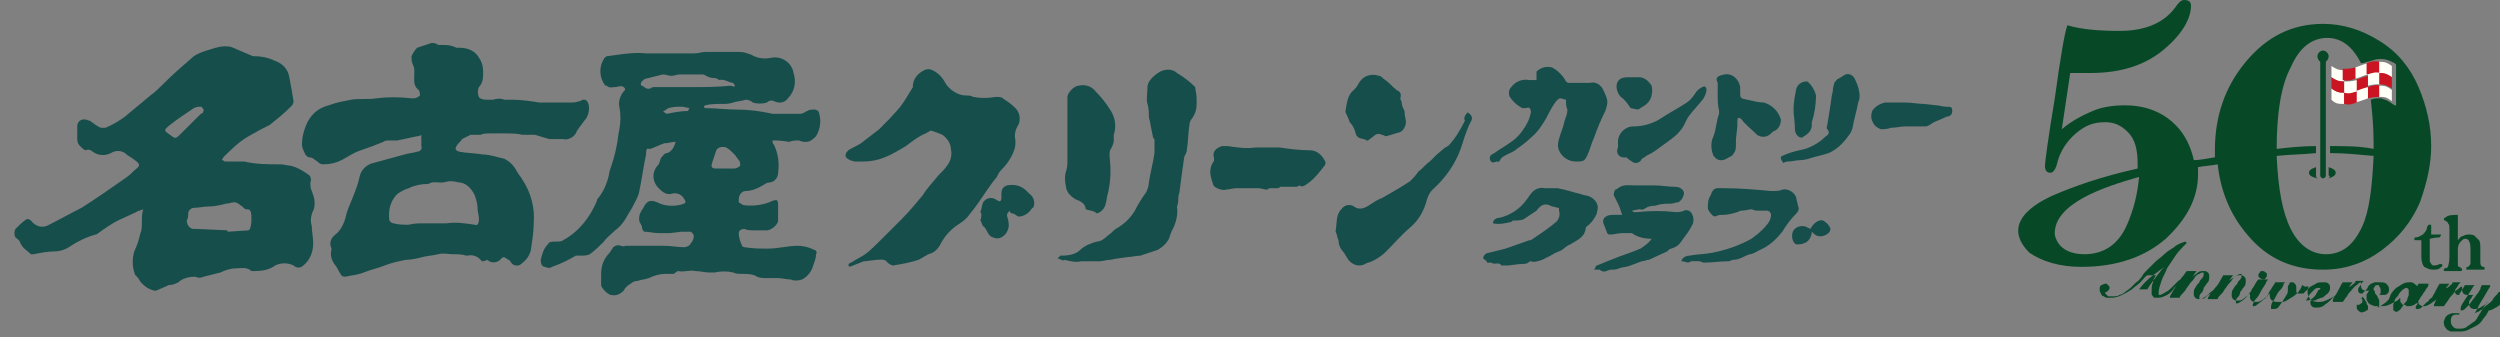 <?xml version="1.0" encoding="utf-8"?>
<!-- Generator: Adobe Illustrator 26.3.1, SVG Export Plug-In . SVG Version: 6.00 Build 0)  -->
<svg version="1.1" id="レイヤー_1" xmlns="http://www.w3.org/2000/svg" xmlns:xlink="http://www.w3.org/1999/xlink" x="0px"
	 y="0px" viewBox="0 0 178 24" style="enable-background:new 0 0 178 24;" xml:space="preserve">
<rect x="0" y="0" width="178" height="24" fill="#808080" stroke="none"/>
<style type="text/css">
	.st0{fill:#164E4B;}
	.st1{fill:#074927;}
	.st2{fill:#FFFFF7;}
	.st3{fill:#CA1421;}
</style>
<path class="st0" d="M10.2,14.9C10,15,9.8,15,9.7,15.1c-0.4,0.2-0.9,0.4-1.3,0.6c-0.4,0.2-1,0.6-1.4,0.9c0,0-0.1,0.1-0.2,0.1
	c-0.7,0.2-1.3,0.5-1.9,0.9c-0.3,0.2-0.7,0.3-1,0.3c-0.5,0-1,0.1-1.5,0.2c-0.1,0-0.1,0-0.2,0c-0.3-0.3-0.6-0.4-0.8-0.9
	c0-0.1-0.2-0.2-0.3-0.3c-0.1-0.2-0.1-0.4,0-0.6c0.3-0.3,0.5-0.5,0.8-0.7c0.1,0,0.2,0,0.3,0.1C2.5,16.1,3,16.3,3.5,16
	c0.8-0.4,1.5-0.8,2.3-1.2c1.1-0.7,2.1-1.4,3.1-2.1c0.3-0.2,0.5-0.4,0.7-0.6c0.4-0.3,0.4-0.4,0-0.7s-0.5-0.3-0.7-0.5
	c-0.3-0.2-0.7-0.2-1,0c-0.4,0.2-0.9,0.2-1.3-0.1c-0.1-0.1-0.3-0.2-0.5-0.1c-0.1,0-0.3-0.2-0.4-0.3C5.5,10.2,5.5,10,5.5,9.8
	c0-0.3,0-0.5,0-0.8S5.7,8.5,6,8.5l0,0c0.2,0,0.3,0.1,0.4,0.1C6.7,8.8,6.9,9,7.2,9.1c0.1,0,0.2,0,0.3,0c0.5-0.2,1-0.5,1.4-0.8
	c0.6-0.5,1.2-1,1.8-1.5C11,6.6,11.3,6.3,11.6,6c0.7-0.7,1.5-1.4,2.2-2c0.3-0.2,0.6-0.3,0.9-0.4c0.4-0.1,0.8-0.3,1.3-0.3
	c0.2,0,0.4,0,0.6,0.1C17.1,3.6,17.5,3.8,18,4h0.1c0.5,0,1,0.1,1.4,0.3c0.6,0.2,1,0.6,1.1,1.2c0.1,0.5,0.2,1.1,0.3,1.7
	c0,0.2-0.1,0.3-0.2,0.4c-0.5,0.5-1,0.9-1.5,1.3C19,9,18.8,9.1,18.6,9.2l-0.9,0.5c-0.7,0.4-1.3,1-1.8,1.5c0,0.1-0.1,0.1-0.1,0.2
	c0.1,0,0.2,0.1,0.2,0.1c0.4,0,0.7,0,1.1,0c0.1,0,0.2,0,0.3,0c0.8,0.2,1.7,0.2,2.6,0.2c0.2,0,0.5,0.1,0.7,0.1
	c0.4,0.1,0.8,0.3,1.2,0.6c0.2,0.1,0.3,0.3,0.2,0.6c0,0.2,0,0.4,0.1,0.6c0.1,0.3,0.2,0.5,0.2,0.8c0,0.2,0,0.4-0.1,0.6
	c-0.2,0.4-0.2,0.8-0.1,1.1c0,0.4,0.1,0.8,0.1,1.2c0,0.6-0.2,1.2-0.7,1.6c-0.2,0.2-0.5,0.2-0.7,0c-0.4-0.2-0.9-0.2-1.3,0
	c-0.4,0.3-0.9,0.4-1.5,0.4c-0.1,0-0.1,0-0.2,0c-0.3-0.3-0.7-0.2-1-0.2c-0.4,0-0.8,0.1-1.2,0.3c-0.4,0.1-0.8,0.2-1.2,0.3
	c-0.2,0.1-0.4,0.1-0.6,0c-0.4,0-0.9,0.1-1.2,0.4c-0.2,0.1-0.4,0.2-0.7,0.2l-0.2,0.1c-0.2,0.1-0.5,0.2-0.7,0.3
	c-0.2,0-0.4-0.1-0.6-0.2c-0.3-0.2-0.5-0.4-0.6-0.6s-0.3-0.3-0.3-0.4c-0.2-0.5-0.2-1.2,0-1.7c0.2-0.4,0.3-0.8,0.4-1.2
	c0.1-0.2,0.1-0.5,0.1-0.7C10.1,15.4,10.1,15.2,10.2,14.9z M16.2,16.4v0.1l1.5-0.1l0.1-0.1c0.1-0.3,0.1-0.5,0.1-0.8
	c0-0.2,0-0.4-0.1-0.5c0-0.1-0.2-0.1-0.3-0.1c-0.1,0-0.2-0.2-0.4-0.3c-0.1-0.1-0.3-0.2-0.4-0.2c-0.2,0-0.4,0.1-0.6,0.1
	c-0.4,0.1-0.8,0.2-1.2,0.2s-0.8,0.1-1.1,0.1c-0.2,0-0.4,0.2-0.4,0.4c0,0.2,0,0.3-0.1,0.5c0,0.3,0.2,0.6,0.5,0.6c0.1,0,0.1,0,0.2,0
	L16.2,16.4z M14.5,7.8c-0.1-0.1-0.1-0.2-0.2-0.2c-0.2,0-0.3,0-0.5,0.1c-0.6,0.4-1.2,0.8-1.7,1.2c-0.5,0.4-0.4,0.4,0,0.7
	c0.4,0.3,0.4,0.3,0.8-0.1s0.9-0.9,1.4-1.4C14.4,8.1,14.5,8,14.5,7.8z"/>
<path class="st0" d="M55,10c0,0.1,0,0.2,0.1,0.3c0.3,0.6,0.4,1.3,0.3,2c0,0.4-0.3,0.7-0.7,0.7c-0.1,0-0.2,0.1-0.4,0.2
	c-0.3,0.2-0.8,0.4-1.2,0.4c-0.3,0-0.5,0.3-0.5,0.6c0,0.1,0,0.1,0,0.2c0.1,0.1,0.2,0.1,0.3,0.2c0.7,0.1,1.5,0,2.1-0.3
	c0.3-0.1,0.4-0.1,0.4,0.3c0,0.4,0,0.8,0,1.1s-0.5,0.7-0.8,0.7c-0.3,0-0.6,0-0.9,0c-0.2,0-0.5,0-0.7-0.1c-0.2,0-0.4,0.1-0.4,0.3
	c0,0.3,0.1,0.6,0.2,0.8c0,0.1,0.1,0.2,0.2,0.2c0.6,0.1,1.1,0.1,1.7,0.1c0.7,0,1.4-0.2,2.1-0.2c0.4,0,0.8,0.1,1.2,0.3
	c0.1,0,0.2,0.2,0.1,0.3c0,0.3-0.1,0.5-0.2,0.8c-0.1,0.4-0.4,0.8-0.8,1c-0.3,0.1-0.6,0.1-0.8,0c-0.3,0-0.6-0.1-0.9-0.1s-0.5,0-0.8,0
	c-0.2,0-0.5,0-0.7-0.1c-0.3-0.2-0.7-0.2-1.1-0.2c-0.2,0-0.4,0-0.6-0.1c-0.4-0.1-0.9-0.1-1.3,0c-0.1,0-0.2,0-0.4,0
	c-0.3,0-0.7-0.1-1-0.1c-0.4-0.1-0.8,0.1-1.2,0c0,0-0.1,0-0.2,0.1s-0.1,0.1-0.2,0.1s-0.3,0-0.5,0c-0.4,0-0.8,0.1-1.2,0.3
	c-0.3,0.1-0.5,0.1-0.8,0.2c-0.2,0-0.4,0.1-0.5,0.2c-0.2,0.1-0.4,0.3-0.5,0.5c-0.2,0.2-0.5,0.4-0.9,0.3c-0.2,0-0.7-0.5-0.7-0.7
	c0-0.2,0-0.5,0-0.8c0-0.6,0.2-1.1,0.6-1.5l0.2-0.3c0.1-0.2,0.4-0.3,0.6-0.2l0,0c0.1,0,0.2,0.1,0.3,0c1,0,1.9,0,2.8,0
	c0.5,0,0.9,0.1,1.4,0.1c0.2,0,0.4-0.1,0.5-0.3c0.1-0.1,0.2-0.3,0.2-0.5c0-0.1-0.1-0.2-0.2-0.3c-0.2,0-0.5,0-0.7,0l-0.8,0.1
	c-0.2,0-0.5,0-0.8,0c-0.3,0-0.7-0.1-1-0.1c-0.1,0-0.2-0.2-0.2-0.4c-0.1-0.2-0.2-0.3-0.2-0.5c0-0.3,0.1-0.5,0.3-0.8
	c0.3-0.6,0.6-0.6,1.2-0.3c0.5,0.2,1.2,0.2,1.7,0c0.2-0.1,0.1-0.2-0.1-0.5c-0.2-0.2-0.5-0.3-0.8-0.2c-0.4,0.1-0.7-0.2-0.9-0.4
	c-0.5-0.5-0.5-1.2,0-1.7l0,0c0.1-0.2,0.1-0.4,0.2-0.5c0.1-0.1,0.2-0.3,0.4-0.3c0.3-0.1,0.5-0.4,0.6-0.8c-0.3,0-0.5,0.1-0.8,0.1
	c-0.3,0.1-0.7,0.3-1,0.4h-0.1C46,10.5,46,10.8,46,11c-0.2,0.9-0.3,1.8-0.5,2.7c-0.1,0.4-0.3,0.7-0.5,1.1c-0.1,0.2-0.2,0.3-0.3,0.5
	c-0.2,0.4-0.5,0.8-0.9,1.1c-0.3,0.3-0.6,0.5-0.8,0.8c-0.3,0.3-0.6,0.6-1,0.9c-0.2,0.1-0.4,0.1-0.7,0.1c-0.1,0-0.2,0-0.3,0
	c-0.5,0.3-1.1,0.6-1.7,0.8c-0.1,0.1-0.3,0.1-0.5,0c-0.2,0-0.3-0.2-0.3-0.5c0.1-0.4,0.2-0.8,0.5-1.1c0.1-0.2,0.3-0.2,0.6-0.2
	c0.2,0,0.4,0,0.5-0.1c1.1-0.6,1.9-1.6,2.4-2.8c0-0.1,0-0.1,0.1-0.2c0.4-0.5,0.7-1.2,0.8-1.9c0.2-0.6,0.4-1.2,0.5-1.8
	C44,10,44,9.6,44.1,9.2c0.1-0.5,0.1-1.1,0-1.6c-0.1-0.4,0.1-0.9,0.4-1.2V6.3C44.3,6,44,6.2,43.8,6.2c-0.2,0-0.4,0.1-0.6-0.1h-0.1
	c-0.4-0.5-0.5-1.3-0.1-1.9c0-0.1,0.1-0.1,0.2-0.2C44.1,3.9,45,3.7,46,3.8c0.8,0,1.5,0,2.2,0c0.4,0,0.8,0,1.2,0
	c0.4,0,0.5-0.1,0.8-0.1c0.4,0,0.8,0,1.3,0s0.8,0,1.2,0c0.3,0,0.5,0.1,0.8,0.2c0.5,0.3,1,0.3,1.5,0.2c0.7-0.1,1.4,0.4,1.5,1.1
	c0.2,0.6,0.1,1.3-0.4,1.8c-0.2,0.3-0.6,0.4-1,0.2c-0.2-0.1-0.4,0-0.5,0.1c-0.3,0.1-0.7,0.1-1,0c-0.1-0.1-0.3-0.2-0.5-0.2
	c-0.3,0.1-0.6,0.1-0.9,0.2c-0.3,0.1-0.5,0.1-0.8,0.1c-0.4,0-0.8,0-1.2,0.1l-0.1,0.1l0.1,0.1h0.1c0.7,0,1.4,0.1,2.1,0.1
	c0.9,0,1.7,0.1,2.6,0.3h0.1c0.6,0,1.2,0,1.9,0c0.2,0,0.4-0.2,0.5-0.2c0.1-0.1,0.3-0.1,0.5-0.1c0.1,0,0.3,0.1,0.3,0.2
	c0.2,0.6,0.1,1.2-0.2,1.7c-0.2,0.2-0.4,0.4-0.7,0.4c-0.2,0-0.3,0-0.5-0.1c-0.2,0-0.5,0-0.7,0.1C55.6,10,55.3,10,55,10z M52.2,5.9
	c-0.3,0-0.6-0.3-1-0.2c-0.2-0.2-0.4-0.1-0.7-0.2c-0.3-0.1-0.3-0.2-0.5-0.2c-0.5,0-1.1,0-1.6,0c-0.2,0-0.4,0.1-0.6,0.1
	c-0.2,0-0.4-0.1-0.6-0.1c-0.4,0.1-0.8,0.2-1.2,0.3c-0.1,0-0.2,0.1-0.3,0.2c-0.1,0.1-0.1,0.3,0,0.3s0.3,0.3,0.6,0.2
	c0.1-0.1,0.2-0.1,0.4-0.1h2.6c0.9,0,1.8,0,2.7-0.1C52.4,6.2,52.4,6.2,52.2,5.9L52.2,5.9z M51.6,12L51.6,12c0.2,0,0.5,0,0.7,0
	c0.1,0,0.3-0.1,0.4-0.2c0-0.2,0-0.3-0.1-0.4c-0.1-0.1-0.2-0.3-0.3-0.4c-0.2-0.2-0.4-0.4-0.6-0.5c-0.3-0.1-0.6,0-0.7,0.2l0,0
	c-0.1,0.3-0.2,0.6-0.3,0.9c-0.1,0.3,0,0.4,0.3,0.4H51.6z M49.1,7.7l-0.5-0.1h-0.1c-0.3,0-0.6,0-0.9,0.1c-0.1,0-0.2,0.2-0.4,0.2
	c0.1,0.1,0.2,0.2,0.3,0.2C48,8,48.5,7.9,49,7.9C49,7.8,49.1,7.7,49.1,7.7z"/>
<path class="st0" d="M34.3,18.6c-0.2-0.3-0.6-0.5-1-0.4h-0.1c-0.3-0.1-0.7-0.1-1-0.1c-0.3,0-0.6-0.1-1,0c-0.4,0.1-0.7,0.1-1.1,0.2
	c-0.4,0.1-0.8,0.2-1.2,0.2c-0.5,0.1-1,0.2-1.5,0.4c-0.5,0.2-1,0.3-1.5,0.5c-0.5,0.2-0.9,0.2-1.3,0.3c-0.1,0-0.2,0-0.3-0.1
	c-0.2-0.3-0.3-0.6-0.5-0.8c-0.2-0.3-0.3-0.7-0.2-1v-0.1c-0.2-0.5,0-0.8,0.4-1.1c0.3-0.3,0.5-0.7,0.6-1.1c0.1-0.5,0.3-0.9,0.5-1.4
	c0.2-0.5,0.4-1,0.5-1.5c0.1-0.5,0.5-0.9,1-1c0.7-0.2,1.5-0.4,2.2-0.6c0.3-0.1,0.6-0.1,0.9-0.2c0.2,0,0.4-0.2,0.3-0.4v-0.1
	c0-0.2,0-0.4,0-0.6c0-0.2,0,0-0.3,0c-0.5,0.1-0.9,0.2-1.4,0.3c-0.2,0-0.4,0-0.6,0c-0.1,0-0.3,0-0.4,0.1c-0.5,0.2-1,0.4-1.6,0.6
	c-0.6,0.2-0.8,0.4-1.2,0.6c-0.5,0.3-1,0.4-1.5,0.4c-0.2,0-0.3-0.1-0.4-0.2c-0.2-0.1-0.3-0.3-0.6-0.3c-0.1,0-0.3-0.2-0.3-0.3
	c-0.1-0.2-0.2-0.4-0.2-0.6c0-0.5,0.1-0.9,0.3-1.4c0.3-0.7,0.8-1.2,1.6-1.4c0.5-0.2,1.1-0.3,1.6-0.4c0.6-0.1,1.2,0,1.8-0.1
	c0.8-0.1,1.6-0.1,2.5,0c0.1,0,0.1,0,0.2,0c0.1,0,0.3-0.1,0.4-0.2c0-0.1,0-0.3-0.1-0.4c-0.4-0.3-0.3-0.7-0.3-1.2c0-0.2,0-0.4-0.1-0.6
	S29.3,4.2,29.3,4c0.1-0.2,0.2-0.4,0.4-0.6c0.3-0.1,0.6-0.2,0.9-0.3c0.2-0.1,0.5,0,0.6,0.1c0.1,0,0.1,0,0.2,0c0.4,0,0.7,0,1.1,0.2
	c0.1,0,0.1,0,0.2,0c0.6,0,1.1,0.2,1.4,0.7c0.2,0.3,0.3,0.6,0.3,1s0,0.8-0.3,1.1c-0.1,0.2-0.1,0.5,0,0.7c0,0.1,0.3,0.2,0.5,0.2
	c0.1,0,0.3,0,0.5,0c0.3-0.1,0.6-0.1,0.8,0c0.2,0,0.4,0,0.6,0c0.6,0,1.3,0.1,1.9,0.2c0.8,0,1.6,0,2.4,0c0.2,0,0.4-0.1,0.5-0.1
	c0.3-0.2,0.5-0.1,0.6,0.2c0.1,0.4,0,0.9-0.3,1.2c-0.2,0.3-0.5,0.6-0.6,0.9c-0.2,0.3-0.6,0.5-0.9,0.4c-0.2,0-0.5,0-0.8,0
	c-0.1,0-0.2,0-0.2,0c-0.3-0.1-0.7-0.2-1-0.3c-0.2,0-0.5,0-0.8,0h-0.1c-0.4-0.1-0.8-0.1-1.2-0.1s-0.7,0-1.1,0c-0.2,0-0.5,0-0.7,0.1
	c-0.2,0-0.5,0-0.7,0c-0.2,0.1-0.4,0.2-0.6,0.3c-0.1,0.2-0.3,0.3-0.4,0.5c-0.1,0.2-0.1,0.3,0.2,0.4c0.5,0.1,1.1,0.1,1.7,0.2
	c0.5,0,1,0.2,1.5,0.3c0.4,0.2,0.7,0.5,0.9,0.9c0.1,0.2,0.3,0.4,0.4,0.6c0.6,0.9,0.9,2,0.8,3.1c0,0.6-0.1,1.2-0.2,1.9
	c-0.1,0.4-0.3,0.7-0.7,1c-0.2,0.2-0.6,0.1-0.7-0.1c-0.1-0.1-0.1-0.2-0.2-0.2c-0.2-0.1-0.3-0.3-0.5-0.1c-0.2,0.3-0.7,0.4-1,0.1l0,0
	C34.5,18.6,34.4,18.6,34.3,18.6z M27.7,15.3c0,0.4,0,0.5,0.3,0.6c0.4,0.1,0.7,0.1,1.1,0.1c0.4-0.1,0.7-0.1,1.1-0.1
	c0.5,0,1.1,0,1.6,0c0.7-0.1,1.3,0,2,0.1c0.2,0.1,0.3-0.1,0.3-0.4c0-0.3-0.1-0.5-0.1-0.8s-0.1-0.6-0.2-0.9c-0.2-0.4-0.5-0.8-1-0.9
	c-0.2,0-0.4-0.1-0.7-0.1c-0.3,0-0.4,0.1-0.7,0.1s-0.6-0.1-0.9,0.1h-0.1c-0.4,0-0.9,0.1-1.3,0.3c-0.3,0.1-0.5,0.2-0.8,0.4
	C27.9,14.2,27.7,14.7,27.7,15.3z"/>
<path class="st0" d="M60.4,18.9c0-0.1,0.1-0.2,0.2-0.2c0.3-0.2,0.7-0.4,1-0.6c0.3-0.2,0.9-0.8,1.3-1.2c0.4-0.4,0.9-0.9,1.3-1.3
	c0.5-0.5,1-1.1,1.5-1.7c0.3-0.5,0.7-0.9,1.1-1.4c0.3-0.3,0.5-0.5,0.7-0.8c0.2-0.3,0.3-0.7,0.2-1.1c0-0.4-0.3-0.8-0.6-1
	c-0.2-0.1-0.5-0.2-0.8-0.3c0,0-0.1,0-0.2,0.1c-0.1,0-0.1,0.1-0.2,0.1c-0.5,0.2-1,0.6-1.4,0.9c-0.5,0.3-1,0.6-1.5,0.8
	c-0.5,0.2-1,0.3-1.5,0.3c-0.2,0-0.4,0-0.6,0c-0.2,0-0.7-0.2-0.7-0.4s0.1-0.3,0.2-0.4c0.3-0.2,0.6-0.3,0.9-0.5c0.4-0.3,0.9-0.7,1.3-1
	c0.5-0.5,1-1,1.5-1.6c0.3-0.4,0.6-0.9,0.9-1.4c0,0,0-0.1,0-0.2c0.1-0.5,0.4-0.8,0.8-1c0.2-0.1,0.4-0.1,0.6,0
	c0.4,0.2,0.7,0.5,0.9,0.9c0.3,0.5,0.9,0.9,1.5,0.9c0.2,0,0.3,0,0.5,0.1c0.5,0.1,1,0.1,1.6,0c0.2,0,0.4,0,0.5,0.1
	c0.3,0.2,0.6,0.4,0.9,0.7c0.3,0.3,0.4,0.8,0.2,1.2c-0.2,0.3-0.3,0.7-0.2,1.1c0,0.2,0,0.5-0.1,0.7c-0.2,0.6-0.6,1.1-1,1.5
	c-0.1,0.1-0.2,0.4-0.3,0.5c-0.1,0.1-0.4,0.5-0.6,0.8c-0.4,0.6-0.8,1.2-1.3,1.8c-0.2,0.3-0.5,0.5-0.8,0.7c-0.6,0.4-1,0.9-1.3,1.5
	c-0.2,0.3-0.4,0.5-0.8,0.6c-0.2,0.1-0.5,0.3-0.7,0.4c-0.6,0.2-1.2,0.3-1.8,0.4c-0.1,0-0.3-0.1-0.4-0.2c-0.2-0.3-0.5-0.2-0.8-0.2
	l-0.8,0.1h-0.1l-1,0.4L60.4,18.9z"/>
<path class="st0" d="M85.2,7v0.4c0,0.4-0.1,0.7-0.3,1c-0.1,0.1-0.2,0.3-0.2,0.4c-0.1,0.6-0.1,1.3-0.2,1.9c0,0.2-0.2,0.4-0.2,0.6
	c-0.1,0.7-0.2,1.4-0.3,2.2c0,0.2-0.1,0.4-0.1,0.5c0,0.2,0,0.5-0.1,0.7c0.1,0.6-0.1,1.3-0.4,1.8c0,0.1-0.1,0.2-0.1,0.3
	c-0.1,0.4-0.5,0.8-0.9,1c-0.3,0.1-0.6,0.2-0.9,0.3c-0.1,0-0.2,0.1-0.3,0.1c-0.3,0-0.6,0.1-0.9,0.1l-0.7,0.1c-0.2,0-0.4,0.1-0.6,0.1
	s-0.5,0.1-0.7,0.1h-0.2H78c-0.3,0-0.7,0-1,0c-0.4,0.1-0.8,0-1.2-0.1c0,0-0.1,0.1-0.2,0c-0.1,0-0.2-0.1-0.3-0.1
	c0.1-0.1,0.1-0.1,0.2-0.2h0.1c0.5,0,1-0.1,1.3-0.4c0.3-0.3,0.8-0.5,1.2-0.6c0.4,0,0.7-0.4,1-0.6c0.1-0.1,0.3-0.3,0.5-0.4
	c0.5-0.3,0.9-0.7,1.2-1.2c0.2-0.4,0.5-0.9,0.8-1.3c0.1-0.2,0.2-0.5,0.2-0.7c0.1-0.7,0.3-1.4,0.4-2.1c0-0.3,0-0.6,0-0.9
	c0-0.1,0-0.1-0.1-0.2l-0.2-1c0-0.2-0.1-0.3-0.1-0.5c0-0.2,0-0.6-0.1-0.9s0-0.8,0-1.2c0-0.4,0.4-0.8,0.9-1.1c0.4-0.2,0.9-0.2,1.2,0.1
	c0.5,0.3,0.9,0.6,1.3,1C85.1,6.4,85.2,6.7,85.2,7z"/>
<path class="st0" d="M104.5,8c0.3,0.2,0.4,0.4,0.2,0.7c-0.3,0.6-0.5,1.3-0.7,1.9c-0.4,1.1-1.1,2.1-2,2.9c-0.2,0.2-0.3,0.4-0.4,0.7
	c-0.2,0.8-0.6,1.5-1.2,2c-0.6,0.5-1.1,1.1-1.7,1.7c-0.3,0.3-0.6,0.5-1,0.7c-0.2,0.1-0.4,0.1-0.5,0.2c-0.4,0.2-0.8,0.1-1.1-0.2
	L96,18.5c-0.1-0.2-0.2-0.3-0.3-0.5c-0.2-0.2-0.4-0.5-0.4-0.9c-0.1-0.2-0.1-0.4-0.2-0.6v-0.1c0.1-0.5,0-1.1,0.4-1.5
	c0.2-0.3,0.6-0.4,0.9-0.2l0,0c0.4,0.3,0.8,0.1,1.1-0.1c0.3-0.2,0.6-0.4,0.9-0.5c0.7-0.4,1.4-0.8,2-1.2c0.2-0.2,0.4-0.4,0.6-0.7
	c0.3-0.2,0.5-0.5,0.8-0.7l0.5-0.5l0.6-0.5c0.1,0,0.1-0.1,0.2-0.1c0.5-0.5,0.9-1.2,1.2-1.8C104.2,8.4,104.3,8.2,104.5,8z"/>
<path class="st0" d="M111.5,7.1c-0.1,0-0.3-0.1-0.4-0.1c-0.1,0-0.2,0.1-0.3,0.2c-0.3,0.4-0.5,0.8-0.7,1.2c-0.3,0.5-0.6,1-1.1,1.4
	c-0.3,0.3-0.7,0.6-1,0.8c-0.2,0.2-0.5,0.3-0.7,0.4c-0.2,0.1-0.4,0.2-0.5,0.4c-0.1,0.2-0.1,0.1-0.2,0.1c-0.1,0-0.4,0.2-0.5-0.1
	c-0.1-0.3,0.1-0.4,0.3-0.5c0.4-0.3,0.8-0.5,1.2-0.8c0.3-0.2,0.6-0.5,0.8-0.8c0.3-0.4,0.5-0.8,0.6-1.3c0-0.1,0-0.2-0.1-0.3
	c0-0.1-0.2,0-0.3,0c-0.1,0-0.2,0-0.2,0c-0.4-0.2-0.7-0.5-0.9-0.8c-0.1-0.2-0.1-0.5,0.1-0.7c0.3-0.4,0.8-0.6,1.3-0.5h0.1
	c0.1,0,0.3,0,0.4,0c0-0.1,0-0.3,0-0.4c0-0.1,0-0.2,0-0.2c0.3-0.3,0.7-0.4,1.1-0.3c0.4,0.2,0.8,0.6,1,1c0.1,0.1,0.2,0.1,0.2,0.1
	c0.5,0,1,0,1.5,0c0.4-0.1,0.7,0.1,0.9,0.4c0.1,0.2,0.2,0.4,0.3,0.7s0,0.6-0.1,0.9c-0.3,0.6-0.6,1.3-0.8,1.9
	c-0.2,0.4-0.3,0.9-0.5,1.3s-0.3,0.4-0.8,0.4s-1-0.3-1.2-0.8c-0.1-0.2-0.1-0.5,0-0.8c0.1-0.4,0.3-0.8,0.4-1.3
	c0.1-0.3,0.2-0.5,0.2-0.8C111.5,7.6,111.5,7.4,111.5,7.1L111.5,7.1z"/>
<path class="st0" d="M77.3,14.9c0-0.4-0.4-0.6-0.7-0.7c-0.2-0.1-0.4-0.3-0.5-0.4c-0.1-0.2-0.2-0.3-0.2-0.5c-0.1-0.4-0.1-0.8,0-1.1
	s0.1-0.5,0.1-0.8c0-0.4,0-0.8,0-1.3c0-0.4,0-0.8,0-1.1c0-0.2,0-0.4,0-0.6c0-0.5,0-1,0-1.5c0-0.3,0.5-0.8,0.8-0.8
	c0.4-0.1,0.9,0,1.2,0.4c0.4,0.4,0.8,0.9,1.1,1.4c0.3,0.5,0.4,1.1,0.2,1.7c0,0.1,0,0.2,0,0.4c0,0.2-0.1,0.4-0.2,0.6
	C79,10.7,79,10.9,79,11.1c0.1,0.9,0.1,1.7-0.1,2.6c-0.1,0.3-0.1,0.6-0.2,0.9c-0.1,0.3-0.3,0.5-0.6,0.6C77.9,15,77.6,15,77.3,14.9z"
	/>
<path class="st0" d="M116.3,15.1c0.1,0,0.2,0,0.3,0c0.9-0.1,1.8-0.1,2.7,0c0.2,0,0.4,0,0.6-0.1c0.2-0.1,0.5,0,0.6,0.3
	c0.1,0.2,0.1,0.5,0,0.7c-0.2,0.4-0.5,0.8-0.8,1.2c-0.2,0.3-0.4,0.4-0.7,0.5c-0.1,0-0.2,0.1-0.3,0.2c-0.4,0.2-0.9,0.4-1.3,0.6
	c-0.2,0-0.3,0.1-0.5,0.1l-0.8,0.3c-0.2,0.1-0.5,0.1-0.8,0.2c-0.2,0.1-0.4,0.1-0.6,0.1s-0.5,0.3-0.8,0h-0.1h-0.3
	c0.1-0.1,0.1-0.3,0.2-0.3c0.3-0.1,0.7-0.3,1-0.4c0.7-0.3,1.4-0.5,2.1-0.8c0.3-0.2,0.6-0.4,0.8-0.7c-0.5,0-1-0.1-1.4-0.4
	c-0.2,0-0.4,0-0.5,0c-0.1,0-0.1,0-0.2,0c-0.3,0-0.6,0.1-0.9,0.1c-0.1,0-0.2-0.1-0.2-0.2c-0.1-0.2-0.1-0.3-0.2-0.5
	c-0.2-0.4,0.1-0.7,0.6-0.7h0.7c-0.1-0.3-0.2-0.6-0.3-0.8c-0.1-0.2-0.2-0.4-0.3-0.6c0-0.1,0-0.2,0.1-0.4c0,0,0.1,0,0.2-0.1
	c0.4-0.3,0.8-0.2,1.2-0.2s0.9,0,1.4,0s1,0.1,1.5,0.1c0.2,0,0.5,0.1,0.6,0.4c0,0.3-0.2,0.6-0.4,0.7c-0.2,0-0.4,0.1-0.5,0.1
	c-0.3,0-0.7,0-1,0.1c-0.2,0.1-0.5,0-0.8,0.2c-0.3,0.2-0.3,0.1-0.5,0.1l-0.5,0.1L116.3,15.1z"/>
<path class="st0" d="M91,13.4h-0.4h-0.2c-0.1,0-0.1,0.1-0.2,0.1c-0.2,0-0.4-0.1-0.6-0.1c-0.2,0-0.4,0-0.6,0s-0.6,0-1,0
	c-0.2,0-0.5,0.1-0.7,0.1c-0.2,0.1-0.8-0.1-0.9-0.3c-0.2-0.6-0.4-1.1,0-1.7c0.1-0.1,0-0.3,0-0.5c0-0.3,0.3-0.5,0.6-0.6
	c0.1,0,0.3,0,0.4,0c0.7,0.1,1.3,0.2,2,0.1c0.6,0,1.2,0,1.7,0c0.7,0.1,1.4,0.2,2.2,0.2c0.4,0,0.8,0.3,1,0.7c0.1,0.1,0.1,0.3,0,0.4
	c-0.3,0.4-0.7,0.9-1.1,1.2c-0.2,0.1-0.4,0.4-0.7,0.2c0,0-0.1,0.1-0.2,0.1c-0.4,0-0.8,0-1.2,0C91.2,13.4,91.1,13.3,91,13.4L91,13.4z"
	/>
<path class="st0" d="M105.6,18.4c0-0.2,0.2-0.4,0.4-0.4c0.4-0.1,0.8-0.2,1.2-0.3c0.6-0.2,1.1-0.4,1.7-0.6h0.1
	c0.6-0.4,1.2-0.8,1.8-1.3c0.2-0.2,0.3-0.5,0.2-0.8c0-0.1,0-0.2,0-0.2c-0.2,0-0.3-0.1-0.5-0.1c-0.5-0.3-0.8-0.1-1.1,0.3
	c-0.3,0.2-0.6,0.4-0.9,0.6c-0.2,0.1-0.5,0.1-0.7,0.1c-0.1,0-0.1,0-0.2,0.1c-0.4,0.1-0.9,0.2-1.3,0.1c0-0.3,0.3-0.4,0.5-0.4
	c0.8-0.2,1.5-0.7,1.9-1.3c0.1-0.1,0.2-0.3,0.3-0.4c0.2-0.3,0.6-0.5,1-0.4h0.4c0.2,0,0.3,0,0.5,0c0.6,0.1,1.1,0.3,1.6,0.4
	c0.2,0.1,0.5,0.1,0.7,0.2c0.4,0.2,0.7,0.6,0.5,1.1v0.1c-0.2,0.4-0.4,0.7-0.7,0.9c-0.1,0.1-0.1,0.1-0.1,0.2c-0.1,0.6-0.6,0.8-1.1,1.1
	c-0.3,0.1-0.5,0.4-0.8,0.5c-0.3,0.1-0.4,0.2-0.6,0.3c-0.2,0.1-0.4,0.2-0.6,0.3c-0.3,0.1-0.6,0.2-0.8,0.1c0,0-0.1,0-0.2,0.1
	c-0.1,0.1-0.4,0.1-0.6,0.1l-0.8,0.1c-0.1,0-0.1,0-0.2,0c-0.1,0-0.2,0-0.2,0h-0.1c-0.2-0.3-0.5,0-0.7-0.2c-0.1,0-0.2,0-0.3,0
	C105.8,18.5,105.7,18.5,105.6,18.4z"/>
<path class="st0" d="M119.7,18.6c0.1-0.3,0.4-0.4,0.6-0.4c0.5-0.1,1.1-0.1,1.6-0.2c1-0.2,1.9-0.5,2.8-1c0.4-0.3,0.8-0.6,1.1-1
	c0.2-0.2,0.3-0.5,0.3-0.7c0-0.1-0.1-0.3-0.3-0.3c-0.2,0-0.5,0-0.7,0s-0.3-0.1-0.4-0.1c-0.1,0-0.5,0.1-0.7,0.1
	c-0.2,0-0.2,0.1-0.3,0.1c-0.3,0.1-0.7,0.2-1,0.2c-0.2,0-0.4,0-0.5,0.1c-0.1,0-0.2,0-0.2,0c-0.2-0.2-0.4-0.4-0.4-0.6
	c0-0.3,0-0.6,0.2-0.9c0.2-0.6,0.4-0.5,1-0.5c1.1,0,2.2,0.1,3.3,0.2c0.3,0,0.6,0,0.8-0.1c0.4-0.1,0.9,0.2,1,0.6
	c0,0.2,0.1,0.3,0.1,0.5c0.1,0.2,0.1,0.4-0.1,0.6c-0.4,0.4-0.7,0.8-1,1.3c-0.4,0.5-0.9,1-1.6,1.3c-0.2,0.1-0.5,0.3-0.7,0.3
	c-0.4,0.1-0.7,0.4-1.2,0.4c-0.1,0-0.2,0.1-0.3,0.1c-0.6,0-1.2,0.1-1.8,0.1c-0.1,0-0.2-0.1-0.3-0.1s-0.2,0-0.3,0h-0.2h-0.1
	C120.2,18.8,120,18.6,119.7,18.6z"/>
<path class="st0" d="M122.8,5.3c0.5-0.1,1,0.3,1.1,0.9c0,0.1,0,0.2,0,0.3c0,0.5,0,0.5,0.5,0.6s0.8,0.2,1.2,0.2
	c0.6,0.2,1,0.6,1.2,1.2c0,0.3-0.1,0.6-0.4,0.8c-0.1,0-0.2,0.1-0.3,0.2c-0.3,0.3-0.7,0.3-1,0.1c0,0,0,0-0.1-0.1c-0.3-0.3-0.7-0.6-1-1
	c-0.2-0.2-0.3-0.1-0.3,0.1c0,0.1,0,0.2,0,0.4l-0.1,0.9c0,0.2,0,0.4,0,0.5c0,0.3-0.1,0.5-0.3,0.7l-0.2,0.1c-0.3,0.2-0.6,0.3-0.9,0.1
	c-0.1-0.1-0.1-0.1-0.2-0.2c-0.2-0.5-0.2-1,0-1.4c0.2-0.5,0.2-1.1,0.4-1.6c0-0.1,0-0.2,0-0.2c-0.1-0.4-0.1-0.8-0.1-1.2
	c0-0.3,0-0.5,0-0.8C122.1,5.5,122.3,5.4,122.8,5.3z"/>
<path class="st0" d="M99.7,7c0,0.1,0.1,0.2,0.1,0.3c0,0.2,0.1,0.4,0.2,0.6c0,0.3,0.1,0.6,0.1,0.8c0,0.3-0.2,0.6-0.4,0.7
	c-0.3,0.1-0.7,0.2-1,0.3c-0.1,0-0.2-0.1-0.3-0.1c-0.2-0.1-0.4-0.1-0.6,0.1L97.4,10h-0.1c-0.2-0.2-0.7,0-0.8-0.6
	c-0.1-0.3-0.2-0.5-0.4-0.7C96,8.4,95.9,8.2,95.8,8V7.9c0.1-0.5,0.1-1.1,0.6-1.5c0.1-0.1,0.2-0.2,0.3-0.4c0.3-0.6,0.9-0.8,1.5-0.6
	c0.1,0,0.2,0.1,0.3,0.2c0.3,0.2,0.6,0.5,0.8,0.7c0.1,0,0.1,0.1,0.1,0.1C99.7,6.5,99.8,6.7,99.7,7z"/>
<path class="st0" d="M132.4,6.8c0,0.2,0,0.3-0.1,0.5c-0.1,0.6-0.3,1.2-0.4,1.8c0,0.1-0.1,0.2-0.1,0.3c-0.4,0.6-0.9,1.2-1.6,1.5
	c-0.3,0.1-0.7,0.2-1.1,0.3c-0.3,0.1-0.6,0.2-0.9,0.2c-0.3,0-0.6,0.1-0.9,0.1s-0.3,0.2-0.4,0c-0.1-0.2-0.2-0.3,0-0.4
	c0.4-0.2,0.8-0.3,1.2-0.4c0.7-0.1,1.4-0.5,1.9-1c0.2-0.1,0.3-0.3,0.1-0.5c-0.1-0.1,0-0.2,0-0.3c0.1-0.6,0.2-1.2,0.3-1.9
	c0-0.2,0.1-0.4,0.1-0.6s0.1-0.4,0.1-0.5c0.1-0.1,0.2-0.3,0.3-0.3c0.2-0.1,0.3-0.2,0.5-0.3c0.3-0.1,0.6,0.1,0.7,0.4
	C132.3,6.1,132.4,6.5,132.4,6.8z"/>
<path class="st0" d="M115.8,11.2c-0.5,0.1-0.8-0.3-0.6-0.7c0-0.1,0-0.2,0-0.4c0-0.6,0.5-1.1,1.1-1.1l0,0c0.7,0,1.4-0.2,2-0.6
	c0.6-0.4,1.2-0.7,1.8-1.1c0.3-0.2,0.5-0.5,0.7-0.8c0.1-0.1,0.2-0.2,0.4-0.3c0.2-0.1,0.3,0,0.3,0.2s-0.1,0.4-0.2,0.6
	c-0.3,0.4-0.7,0.8-1,1.2c-0.1,0.1-0.2,0.3-0.3,0.5c-0.2,0.5-0.6,0.9-1,1.2c-0.4,0.3-0.7,0.5-1.1,0.8c-0.4,0.3-0.6,0.3-0.8,0.5
	c-0.1,0-0.1,0.1-0.2,0.1c-0.1,0.3-0.5,0.4-0.7,0.2C116,11.4,115.9,11.3,115.8,11.2z"/>
<path class="st0" d="M69.8,15.1c0.1-0.2,0.1-0.5,0.2-0.7c0.2-0.3,0.6-0.4,0.9-0.2c0.3,0.2,0.4,0.2,0.4-0.2c0-0.1,0-0.1,0-0.2
	c0-0.3,0.1-0.5,0.4-0.6c0.5-0.1,1,0,1.4,0.4c0.1,0.1,0.1,0.1,0.2,0.2c0.3,0.2,0.4,0.6,0.3,0.9c0,0,0,0.1-0.1,0.1
	c-0.2,0.3-0.4,0.5-0.8,0.6c-0.3,0.1-0.4-0.2-0.6-0.2c-0.2,0-0.2-0.2-0.2-0.2c-0.1,0.1-0.2,0.2-0.2,0.3c0,0.2,0.1,0.3,0.1,0.5
	c0.1,0.4-0.1,0.9-0.5,1.1c-0.2,0.1-0.4,0.1-0.6,0c-0.4-0.1-0.4-0.6-0.7-0.8c-0.1-0.1-0.1-0.3-0.2-0.4C69.9,15.4,69.9,15.2,69.8,15.1
	z"/>
<path class="st0" d="M138.4,8.4c-0.2,0.1-0.5,0.2-0.7,0.3c-0.2,0.1-0.4,0.3-0.6,0.3c-0.4,0-0.7,0-1.1,0c-0.1,0-0.2,0-0.3,0
	c-0.4,0-0.7,0.1-1.1,0.1c-0.2,0.1-0.5,0.1-0.7,0.1c-0.2-0.1-0.4-0.2-0.5-0.4c-0.2-0.3-0.2-0.6-0.1-0.9c0.2-0.3,0.5-0.5,0.9-0.6
	c0.5,0,1,0,1.5,0c0.4,0,0.9,0.1,1.3,0.1l0.9,0.1c0.2,0,0.4,0.1,0.7,0.1s0.4,0,0.4,0.3s-0.2,0.4-0.4,0.4L138.4,8.4z"/>
<path class="st0" d="M127.8,9.2c0-0.5-0.1-1-0.1-1.4c0-0.5,0.1-1,0.2-1.5c0.1-0.3,0.4-0.5,0.7-0.5c0.1,0,0.1,0,0.2,0.1
	c0.2,0.2,0.4,0.5,0.5,0.9c0,0.6-0.1,1.3-0.3,1.9c0,0.1,0,0.1,0,0.2c0,0.5-0.4,0.7-0.7,0.9C128,9.8,127.8,9.5,127.8,9.2z"/>
<path class="st0" d="M116.1,7.7c-0.2-0.3-0.4-0.6-0.7-0.8c-0.3-0.3-0.5-1,0-1.3c0.2-0.1,0.4-0.1,0.6-0.1c0.2,0,0.5,0,0.7,0
	c0.4,0,0.7,0.3,0.9,0.6c0.1,0.5,0,1.1-0.5,1.4c-0.1,0.1-0.2,0.1-0.3,0.2C116.6,7.9,116.3,7.7,116.1,7.7z"/>
<path class="st0" d="M129,16.5c0,0.3-0.2,0.7-0.5,0.8c-0.2,0.1-0.4,0.1-0.6,0.1c-0.3-0.1-0.4-0.7-0.2-1c0.2-0.3,0.7-0.4,1-0.2l0,0
	l0.2,0.1c0.2-0.4,0.6-0.7,0.9-0.6c0.2,0.1,0.4,0.3,0.5,0.5c0.1,0.2-0.1,0.5-0.5,0.6C129.4,16.9,129.2,16.7,129,16.5z"/>
<g>
	<g>
		<path class="st1" d="M160.9,19.8c0.1,0,0.1,0.1,0.2,0.1c0.1,0,0.2,0,0.2-0.1c0.1-0.1,0.1-0.1,0.1-0.2c0-0.1,0-0.2-0.1-0.2
			c-0.1-0.1-0.1-0.1-0.2-0.1c-0.1,0-0.2,0-0.2,0.1c-0.1,0.1-0.1,0.1-0.1,0.2C160.8,19.7,160.8,19.7,160.9,19.8z"/>
		<path class="st1" d="M177.9,20.8L177.9,20.8c-0.1,0.2-0.3,0.3-0.4,0.5c-0.1,0.2-0.3,0.3-0.4,0.4c-0.2,0.1-0.3,0.3-0.5,0.4
			c-0.1,0.1-0.2,0.1-0.4,0.2c0.2-0.3,0.3-0.6,0.5-0.9c0.2-0.3,0.4-0.7,0.6-1l0-0.1l-0.6,0l0,0c0,0.1-0.1,0.1-0.1,0.3
			c-0.1,0.1-0.1,0.2-0.2,0.3c-0.1,0.1-0.2,0.3-0.3,0.4c-0.1,0.1-0.2,0.3-0.3,0.4c-0.1,0.1-0.2,0.2-0.3,0.3c-0.1,0.1-0.2,0.1-0.3,0.1
			c0,0,0,0,0-0.1c0-0.1,0-0.2,0.2-0.5c0.2-0.3,0.4-0.6,0.7-1.1l0.1-0.1l-0.7,0l0,0c-0.1,0.2-0.2,0.3-0.3,0.5
			c-0.1,0.1-0.1,0.2-0.1,0.2c0,0,0,0,0,0c0,0-0.1,0-0.1,0c-0.1,0-0.2-0.1-0.2-0.2c0-0.1,0-0.2,0.1-0.3c0.1-0.1,0.1-0.2,0.2-0.3
			l0.1-0.1l-0.1,0c-0.1,0-0.2,0-0.2,0c-0.1,0-0.1,0-0.2,0c-0.1,0-0.1,0-0.1,0.1c0,0-0.1,0.1-0.1,0.1c0,0-0.1,0-0.1,0.1
			c-0.1,0-0.1,0.1-0.2,0.1c-0.1,0-0.1,0.1-0.2,0.2l0.4-0.5l-0.7,0l0,0c-0.2,0.3-0.3,0.6-0.5,0.9c0,0.1-0.1,0.1-0.2,0.2
			c-0.1,0.1-0.1,0.2-0.2,0.2c-0.2,0.2-0.3,0.3-0.4,0.4c-0.1,0.1-0.2,0.1-0.3,0.1c-0.1,0-0.1,0-0.1-0.1c0-0.1,0-0.1,0.1-0.2
			c0-0.1,0.1-0.2,0.1-0.3c0.1-0.1,0.1-0.2,0.2-0.3c0.1-0.1,0.1-0.2,0.2-0.3c0.1-0.1,0.1-0.2,0.2-0.3c0.1-0.1,0.1-0.2,0.1-0.2l0-0.1
			l-0.7,0l-0.1,0.2c0-0.1-0.1-0.1-0.2-0.2c-0.1-0.1-0.2-0.1-0.3-0.1c-0.2,0-0.3,0-0.5,0.1c-0.2,0.1-0.3,0.2-0.5,0.3
			c-0.1,0.1-0.3,0.3-0.4,0.5c0,0.1-0.1,0.2-0.1,0.3c-0.1,0.1-0.1,0.1-0.2,0.2c-0.1,0.1-0.3,0.2-0.4,0.3c-0.1,0-0.1,0.1-0.2,0.1
			c0,0,0,0,0,0c0-0.1,0.1-0.1,0.1-0.2c0-0.1,0-0.1,0-0.2c0-0.1,0-0.2-0.1-0.3c0-0.1-0.1-0.2-0.1-0.2c-0.1-0.1-0.1-0.1-0.1-0.2
			c0-0.1-0.1-0.1-0.1-0.2c0-0.1,0-0.1,0.1-0.2c0-0.1,0.1-0.1,0.2-0.1c0.1,0,0.1,0,0.1,0.1c0,0,0.1,0.1,0.1,0.2c0,0.1,0,0.1,0,0.2
			c0,0.1,0,0.1-0.1,0.2l0,0l0.1,0c0,0,0,0,0.1,0c0,0,0.1,0,0.1,0c0.1,0,0.2,0,0.3-0.1c0.1-0.1,0.1-0.2,0.1-0.3
			c0-0.2-0.1-0.3-0.2-0.4c-0.1-0.1-0.3-0.1-0.5-0.1c-0.1,0-0.2,0-0.3,0c-0.1,0-0.2,0.1-0.3,0.1c-0.1,0.1-0.1,0.1-0.2,0.2
			c0,0.1-0.1,0.2-0.1,0.2c0,0,0,0-0.1,0.1c0,0-0.1,0.1-0.1,0.1c0,0-0.1,0.1-0.1,0.1c0,0-0.1,0-0.1,0c-0.1,0-0.2-0.1-0.2-0.2
			c0-0.1,0-0.2,0.1-0.3c0.1-0.1,0.1-0.2,0.2-0.3l0.1-0.1l-0.1,0c-0.1,0-0.2,0-0.2,0c-0.1,0-0.1,0-0.2,0c-0.1,0-0.1,0-0.1,0.1
			c0,0-0.1,0.1-0.1,0.1c0,0-0.1,0-0.1,0.1c-0.1,0-0.1,0.1-0.2,0.1c-0.1,0-0.1,0.1-0.2,0.2l0.4-0.5l-0.7,0l0,0
			c-0.2,0.3-0.3,0.6-0.5,0.9c-0.1,0.1-0.2,0.2-0.4,0.4c-0.2,0.2-0.4,0.3-0.5,0.4c-0.2,0.1-0.3,0.1-0.5,0.1c-0.1,0-0.2,0-0.3-0.1
			c-0.1-0.1-0.1-0.2-0.1-0.3c0,0,0-0.1,0-0.1c0.1,0,0.1,0,0.2,0c0.1,0,0.2,0,0.3-0.1c0.1,0,0.2-0.1,0.3-0.1c0.1,0,0.2-0.1,0.3-0.2
			c0.1-0.1,0.2-0.1,0.2-0.2c0.1-0.1,0.1-0.2,0.1-0.3c0-0.1,0-0.2-0.1-0.3c-0.1-0.1-0.2-0.1-0.4-0.1c-0.2,0-0.4,0-0.5,0.1
			c-0.2,0.1-0.4,0.2-0.5,0.3c-0.1,0.1-0.3,0.3-0.4,0.4c0,0-0.1,0-0.1,0c-0.1,0-0.1,0-0.2,0c-0.1,0-0.1,0-0.2-0.1c0,0,0-0.1,0-0.1
			c0,0,0-0.1,0-0.1c0-0.2,0-0.3-0.1-0.4c-0.1-0.1-0.1-0.1-0.2-0.1c-0.1,0-0.2,0-0.2,0.1c0,0.1-0.1,0.1-0.1,0.2c0,0.1,0,0.1,0,0.2
			c0,0.1,0,0.3-0.1,0.4c-0.1,0.2-0.2,0.3-0.3,0.5c-0.1,0.1-0.2,0.3-0.3,0.4c-0.1,0.1-0.2,0.1-0.4,0.1c0,0-0.1,0-0.1,0
			c0,0,0-0.1,0-0.1c0-0.1,0-0.2,0.1-0.4c0.1-0.1,0.2-0.3,0.3-0.5c0.1-0.2,0.2-0.3,0.3-0.4c0.1-0.1,0.2-0.3,0.2-0.4l0.1-0.1l-0.7,0
			l0,0c-0.1,0.2-0.2,0.3-0.3,0.5c-0.1,0.1-0.2,0.3-0.2,0.4c0,0.1-0.1,0.1-0.1,0.1c0,0,0,0,0,0c-0.1,0.1-0.1,0.2-0.2,0.2
			c-0.2,0.2-0.4,0.3-0.5,0.4c-0.1,0.1-0.2,0.1-0.3,0.1c0,0,0,0,0,0c0,0,0,0,0-0.1c0,0,0-0.1,0.1-0.2c0-0.1,0.1-0.2,0.2-0.3
			c0.1-0.1,0.2-0.3,0.3-0.5c0.1-0.2,0.3-0.4,0.4-0.7l0.1-0.1l-0.7,0l0,0c-0.2,0.2-0.3,0.5-0.4,0.6c-0.1,0.1-0.1,0.2-0.1,0.2
			c-0.1,0.1-0.2,0.3-0.3,0.4c-0.2,0.2-0.3,0.3-0.5,0.4c-0.1,0.1-0.2,0.1-0.2,0.1c0,0-0.1,0-0.1,0c0,0,0,0,0-0.1c0-0.1,0-0.2,0.1-0.3
			c0.1-0.1,0.2-0.2,0.2-0.4c0.1-0.1,0.2-0.3,0.3-0.4c0.1-0.1,0.1-0.3,0.1-0.4c0-0.1,0-0.2-0.1-0.3c-0.1-0.1-0.2-0.1-0.3-0.1
			c-0.1,0-0.3,0-0.4,0.1c-0.1,0.1-0.3,0.2-0.4,0.3l0.3-0.4l-0.7,0l0,0c-0.2,0.3-0.3,0.6-0.5,0.8c-0.1,0.1-0.2,0.3-0.4,0.4
			c-0.2,0.2-0.3,0.3-0.5,0.4c-0.1,0.1-0.2,0.1-0.2,0.1c0,0-0.1,0-0.1,0c0,0,0,0,0-0.1c0-0.1,0-0.2,0.1-0.3c0.1-0.1,0.2-0.2,0.2-0.4
			c0.1-0.1,0.2-0.3,0.3-0.4c0.1-0.1,0.1-0.3,0.1-0.4c0-0.1,0-0.2-0.1-0.3c-0.1-0.1-0.2-0.1-0.3-0.1c-0.1,0-0.3,0-0.4,0.1
			c-0.1,0.1-0.3,0.2-0.4,0.3l0.3-0.4l-0.7,0l0,0c-0.1,0.1-0.2,0.3-0.3,0.4l0,0l0,0c0,0-0.1,0.1-0.1,0.1c0,0.1-0.1,0.1-0.2,0.2
			c-0.1,0.1-0.1,0.1-0.2,0.2c-0.1,0.1-0.1,0.1-0.2,0.2c-0.2,0.2-0.3,0.3-0.5,0.4c-0.2,0.1-0.3,0.2-0.4,0.2c0,0-0.1,0-0.1,0
			c0,0,0-0.1,0-0.2c0-0.2,0.1-0.5,0.2-0.8c0.1-0.3,0.3-0.6,0.4-0.9c0.2-0.3,0.4-0.6,0.6-0.9c0.2-0.3,0.5-0.6,0.8-0.9l0,0l-0.1-0.1
			l0,0c-0.3,0.1-0.6,0.2-0.8,0.4c-0.3,0.2-0.5,0.3-0.7,0.5c-0.2,0.2-0.5,0.4-0.7,0.6c-0.2,0.2-0.4,0.4-0.6,0.6
			c-0.1,0.1-0.2,0.2-0.3,0.4c-0.1,0.1-0.2,0.3-0.4,0.4c-0.1,0.1-0.3,0.3-0.4,0.4c-0.1,0.1-0.3,0.2-0.4,0.3c-0.1,0.1-0.3,0.2-0.4,0.2
			c-0.1,0.1-0.3,0.1-0.5,0.1c-0.1,0-0.1,0-0.2,0c-0.1,0-0.1,0-0.2-0.1c0,0-0.1-0.1-0.1-0.1c0,0,0-0.1,0-0.1c0.1,0,0.1,0,0.2-0.1
			c0.1-0.1,0.1-0.1,0.1-0.2c0-0.1,0-0.1-0.1-0.2c-0.1-0.1-0.1-0.1-0.2-0.1c-0.1,0-0.2,0.1-0.3,0.1c-0.1,0.1-0.1,0.2-0.1,0.3
			c0,0.1,0,0.2,0.1,0.3c0,0.1,0.1,0.2,0.2,0.2c0.1,0.1,0.2,0.1,0.3,0.1c0.1,0,0.2,0,0.3,0c0.2,0,0.5-0.1,0.7-0.2
			c0.2-0.1,0.4-0.2,0.7-0.4c0.2-0.2,0.4-0.3,0.6-0.5c0.2-0.2,0.3-0.4,0.5-0.5h0.6c-0.1,0.2-0.2,0.3-0.2,0.5
			c-0.1,0.2-0.1,0.4-0.1,0.6c0,0.1,0,0.1,0,0.2c0,0.1,0,0.1,0.1,0.2c0,0.1,0.1,0.1,0.2,0.1c0.1,0,0.1,0,0.2,0c0.2,0,0.4-0.1,0.6-0.2
			c0.2-0.1,0.4-0.3,0.5-0.5c0.1-0.1,0.2-0.2,0.2-0.2c-0.2,0.2-0.3,0.5-0.5,0.8l0,0.1l0.7,0l0,0c0-0.1,0.1-0.2,0.2-0.3
			c0.1-0.1,0.2-0.2,0.3-0.4c0.1-0.1,0.2-0.3,0.3-0.4c0.1-0.1,0.2-0.2,0.3-0.4c0.1-0.1,0.2-0.2,0.3-0.2c0.1-0.1,0.3-0.1,0.3-0.1
			c0,0,0,0,0,0.1c0,0.1,0,0.2-0.1,0.3c-0.1,0.1-0.2,0.2-0.2,0.3c-0.1,0.1-0.2,0.2-0.3,0.4c-0.1,0.1-0.1,0.3-0.1,0.4
			c0,0.1,0,0.2,0.1,0.3c0.1,0.1,0.2,0.1,0.3,0.1c0.1,0,0.3,0,0.4-0.1c0.1-0.1,0.2-0.2,0.4-0.3c-0.1,0.1-0.1,0.2-0.2,0.3l0,0.1l0.7,0
			l0,0c0-0.1,0.1-0.2,0.2-0.3c0.1-0.1,0.2-0.2,0.3-0.4c0.1-0.1,0.2-0.3,0.3-0.4c0.1-0.1,0.2-0.2,0.3-0.4c0.1-0.1,0.2-0.2,0.3-0.2
			c0.1-0.1,0.3-0.1,0.3-0.1c0,0,0,0,0,0.1c0,0.1,0,0.2-0.1,0.3c-0.1,0.1-0.2,0.2-0.2,0.3c-0.1,0.1-0.2,0.2-0.3,0.4
			c-0.1,0.1-0.1,0.3-0.1,0.4c0,0.1,0,0.2,0.1,0.3c0.1,0.1,0.2,0.1,0.3,0.1c0.1,0,0.3,0,0.4-0.1c0.1-0.1,0.3-0.2,0.5-0.4c0,0,0,0,0,0
			c0,0.1,0,0.1,0,0.2c0,0.1,0,0.2,0.1,0.3c0.1,0.1,0.2,0.1,0.3,0.1c0.1,0,0.3,0,0.4-0.1c0.2-0.1,0.3-0.2,0.5-0.4
			c0,0,0.1-0.1,0.1-0.1c0,0,0,0.1,0,0.1c0,0.2,0.1,0.4,0.2,0.4c0.1,0.1,0.3,0.1,0.5,0.1c0.2,0,0.4,0,0.5-0.1
			c0.2-0.1,0.3-0.2,0.5-0.3c0.1-0.1,0.3-0.2,0.4-0.4c0.1-0.1,0.2-0.3,0.2-0.4c0.1,0,0.1,0.1,0.2,0.1c0.1,0,0.2,0,0.3,0
			c-0.1,0.1-0.1,0.3-0.1,0.4c0,0.2,0.1,0.4,0.2,0.5c0.1,0.1,0.3,0.2,0.5,0.2c0.2,0,0.4,0,0.6-0.1c0.2-0.1,0.5-0.2,0.7-0.4
			c-0.1,0.1-0.2,0.3-0.2,0.4l0,0.1l0.7,0l0,0c0.1-0.1,0.2-0.3,0.3-0.4c0.1-0.2,0.2-0.3,0.3-0.4c0.1-0.1,0.2-0.3,0.4-0.4
			c0.1-0.1,0.2-0.2,0.3-0.2c0,0,0,0.1,0,0.1c0,0.2,0,0.3,0.1,0.4c0.1,0.1,0.2,0.1,0.4,0.1c0,0,0.1,0,0.1,0c0,0-0.1,0.1-0.1,0.1
			c0,0.1-0.1,0.1-0.1,0.2c0,0.1,0,0.1,0,0.2c0,0.1,0,0.2,0.1,0.3c0,0.1,0.1,0.1,0.2,0.2c0.1,0,0.2,0.1,0.3,0.1c0.1,0,0.2,0,0.3,0
			c0.3,0,0.5,0,0.7-0.1c0.2-0.1,0.4-0.2,0.6-0.3c0.1-0.1,0.1-0.1,0.2-0.2c0,0,0,0,0,0c0,0.1,0,0.2,0,0.2c0,0.1,0,0.1,0.1,0.2
			c0,0.1,0.1,0.1,0.2,0.1c0.1,0,0.1,0.1,0.2,0.1c0.2,0,0.3,0,0.5-0.1c0.1-0.1,0.2-0.1,0.3-0.2c0,0,0,0,0,0c0,0.1,0,0.2,0.1,0.2
			c0.1,0.1,0.2,0.1,0.3,0.1c0.2,0,0.3-0.1,0.5-0.2c0.1-0.1,0.3-0.2,0.4-0.3c-0.1,0.1-0.1,0.2-0.2,0.4l0,0.1l0.7,0l0,0
			c0.1-0.1,0.2-0.3,0.3-0.4c0.1-0.2,0.2-0.3,0.3-0.4c0.1-0.1,0.2-0.3,0.4-0.4c0.1-0.1,0.2-0.2,0.3-0.2c0,0,0,0.1,0,0.1
			c0,0.2,0,0.3,0.1,0.4c0.1,0.1,0.2,0.1,0.4,0.1c0.1,0,0.2,0,0.3,0c-0.1,0.1-0.1,0.2-0.2,0.3c-0.1,0.1-0.1,0.2-0.1,0.3
			c0,0.1,0,0.2,0.1,0.3c0.1,0.1,0.2,0.1,0.3,0.1c0.1,0,0.2,0,0.4-0.1c0.1-0.1,0.2-0.1,0.3-0.2c0.1-0.1,0.1-0.1,0.2-0.2
			c0,0,0,0.1-0.1,0.1c-0.1,0.2-0.2,0.3-0.3,0.5c-0.1,0.2-0.2,0.3-0.3,0.5c-0.1,0.2-0.2,0.3-0.4,0.4c-0.1,0.1-0.3,0.2-0.4,0.3
			c-0.2,0.1-0.3,0.1-0.5,0.1c-0.2,0-0.3,0-0.4-0.1c-0.1-0.1-0.2-0.2-0.2-0.4c0-0.1,0-0.3,0.1-0.4c0.1-0.1,0.2-0.1,0.3-0.1
			c0.1,0,0.1,0,0.1,0l0.1,0v-0.1l0,0c0,0-0.1,0-0.1,0c-0.2,0-0.3,0-0.4,0c-0.1,0-0.2,0.1-0.3,0.1c-0.1,0.1-0.1,0.1-0.2,0.2
			c0,0.1-0.1,0.2-0.1,0.3c0,0.1,0,0.3,0.1,0.4c0.1,0.1,0.1,0.2,0.2,0.2c0.1,0.1,0.2,0.1,0.3,0.1c0.1,0,0.3,0,0.4,0
			c0.3,0,0.5,0,0.7-0.1c0.2-0.1,0.4-0.2,0.6-0.3c0.2-0.1,0.4-0.3,0.5-0.5c0.2-0.2,0.3-0.4,0.4-0.6c0.2,0,0.3-0.1,0.5-0.2
			c0.2-0.1,0.3-0.2,0.5-0.4c0.2-0.1,0.3-0.3,0.5-0.5c0.1-0.2,0.3-0.3,0.4-0.5l0,0L177.9,20.8z M170.4,22.1c0-0.1,0-0.2,0-0.2
			c0-0.1,0-0.1,0-0.2c0-0.1,0.1-0.2,0.1-0.3c0-0.1,0.1-0.2,0.2-0.3c0.1-0.1,0.1-0.2,0.2-0.3c0.1-0.1,0.1-0.1,0.2-0.2
			c0.1,0,0.1-0.1,0.2-0.1c0.1,0,0.1,0,0.2,0.1c0,0,0,0.1,0,0.2c0,0.1,0,0.1,0,0.2c0,0.1-0.1,0.2-0.1,0.3c0,0.1-0.1,0.2-0.2,0.3
			c-0.1,0.1-0.1,0.2-0.2,0.3c-0.1,0.1-0.1,0.2-0.2,0.2c-0.1,0.1-0.1,0.1-0.2,0.1C170.5,22.2,170.5,22.1,170.4,22.1z M168,21.3
			c0.1,0,0.2-0.1,0.2-0.2c0,0,0,0.1,0.1,0.1c0,0.1,0.1,0.1,0.1,0.2c0.1,0.1,0.1,0.1,0.1,0.2c0,0.1,0.1,0.1,0.1,0.2
			c0,0.1,0,0.1,0,0.2c0,0.1-0.1,0.1-0.1,0.1c0,0-0.1,0.1-0.2,0.1c-0.2,0.1-0.3,0-0.4-0.1c-0.1-0.1-0.1-0.1-0.1-0.2c0,0,0-0.1,0-0.1
			c0,0,0,0,0-0.1c0,0,0.1,0,0.1,0c0.1,0,0.1,0,0.2-0.1c0.1,0,0.1-0.1,0.1-0.2c0-0.1,0-0.1-0.1-0.2C168.1,21.3,168.1,21.3,168,21.3
			C168,21.3,168,21.3,168,21.3z M165,20.8c-0.1,0.1-0.1,0.2-0.2,0.3c-0.1,0.1-0.2,0.2-0.3,0.2c-0.1,0.1-0.2,0.1-0.3,0.1
			c0-0.1,0.1-0.1,0.1-0.2c0.1-0.1,0.1-0.2,0.2-0.3c0.1-0.1,0.2-0.2,0.3-0.3c0.1-0.1,0.2-0.1,0.3-0.1c0,0,0.1,0,0.1,0c0,0,0,0,0,0.1
			C165.1,20.6,165,20.7,165,20.8z M153.6,19.6c-0.2,0.3-0.5,0.6-0.7,1h-0.6c0.3-0.4,0.6-0.7,1-1c0.3-0.2,0.6-0.5,0.9-0.6
			C153.9,19.1,153.8,19.4,153.6,19.6z"/>
	</g>
	<g>
		<path class="st1" d="M173,16.7c0.1,0,0.3,0,0.5,0c0.1,0,0.2,0,0.3,0c0,0.1-0.1,0.2-0.1,0.2c0,0-0.3,0-0.7,0.1l0,1.2
			c0,0.2,0,0.3,0,0.4c0,0.1,0.1,0.1,0.1,0.2c0.1,0.1,0.1,0.1,0.2,0.1c0.1,0,0.2,0,0.4-0.1c0,0,0,0,0.1,0c0,0,0.1,0,0.1,0.1
			c0,0.1-0.1,0.1-0.2,0.2c-0.1,0.1-0.3,0.1-0.5,0.1c-0.2,0-0.4-0.1-0.6-0.2c-0.1-0.1-0.2-0.4-0.2-0.7c0-0.4,0-0.8,0-1.2
			c-0.2,0-0.3,0-0.4,0c-0.1,0-0.1,0-0.1-0.1c0,0,0-0.1,0.1-0.1c0.2,0,0.3-0.1,0.5-0.2c0.1-0.1,0.3-0.3,0.3-0.5
			c0-0.1,0.1-0.1,0.1-0.2c0,0,0,0,0.1,0c0.1,0,0.1,0,0.1,0.1V16.7z"/>
		<path class="st1" d="M175,15.3c0,0.2,0,0.3,0,0.5l0,0.7c0,0.3,0,0.5,0,0.6c0.1-0.1,0.2-0.3,0.4-0.3c0.1-0.1,0.3-0.1,0.4-0.1
			c0.1,0,0.3,0,0.4,0.1c0.1,0.1,0.2,0.2,0.3,0.3c0.1,0.1,0.1,0.4,0.1,0.7l0,0.9c0,0.2,0.1,0.3,0.2,0.3c0.1,0,0.1,0,0.1,0.1
			c0,0.1,0,0.1-0.1,0.1c0,0,0,0-0.1,0c-0.1,0-0.3,0-0.6,0c0,0-0.1,0-0.2,0c-0.1,0-0.1,0-0.2,0c-0.1,0-0.1,0-0.1-0.1
			c0,0,0-0.1,0.1-0.1c0.1,0,0.1-0.1,0.2-0.2c0-0.1,0-0.4,0-0.8c0-0.4,0-0.7-0.1-0.8c0-0.1-0.1-0.2-0.3-0.2c-0.1,0-0.2,0.1-0.3,0.2
			c-0.1,0.1-0.2,0.3-0.2,0.5c0,0.2,0,0.4,0,0.7c0,0.1,0,0.3,0,0.4s0,0.2,0.1,0.2c0,0,0.1,0,0.1,0.1c0.1,0,0.1,0,0.1,0.1
			c0,0,0,0.1-0.1,0.1c-0.1,0-0.1,0-0.3,0c-0.1,0-0.2,0-0.2,0c-0.1,0-0.3,0-0.4,0c-0.1,0-0.1,0-0.2,0c-0.1,0-0.1,0-0.1-0.1
			c0,0,0-0.1,0.1-0.1c0.1,0,0.2-0.1,0.2-0.1c0-0.1,0.1-0.3,0.1-0.7c0-0.4,0-1.1,0-1.9c0-0.3,0-0.4-0.1-0.5c0-0.1-0.1-0.1-0.2-0.2
			c-0.1,0-0.1-0.1-0.1-0.1c0,0,0-0.1,0.1-0.1C174.3,15.3,174.6,15.3,175,15.3z"/>
	</g>
	<g>
		<g>
			<path class="st2" d="M167.7,5.6c0-0.3,0-0.5,0-0.8c0.3-0.1,0.5-0.2,0.9-0.3c0,0.3,0,0.5,0,0.8C168.2,5.4,168.1,5.5,167.7,5.6z"/>
			<path class="st3" d="M167.7,6.5c0-0.3,0-0.5,0-0.8c0.3-0.1,0.5-0.2,0.9-0.3c0,0.3,0,0.5,0,0.8C168.2,6.3,168.1,6.4,167.7,6.5z"/>
			<path class="st2" d="M167.7,6.5c0.3-0.1,0.5-0.2,0.9-0.3c0,0.3,0,0.5,0,0.8c-0.3,0.1-0.5,0.2-0.9,0.3
				C167.7,7,167.7,6.8,167.7,6.5z"/>
			<path class="st2" d="M166,7.1c0-0.3,0-0.5,0-0.8c0.3,0.2,0.5,0.3,0.9,0.3c0,0.3,0,0.5,0,0.8C166.5,7.4,166.3,7.4,166,7.1z"/>
			<path class="st2" d="M166.9,5.8c-0.3,0-0.5,0-0.9-0.3c0-0.3,0-0.5,0-0.8c0.3,0.2,0.5,0.3,0.9,0.3C166.9,5.3,166.9,5.4,166.9,5.8z
				"/>
			<g>
				<path class="st3" d="M166.9,6.6c0.3,0,0.5,0,0.9-0.1c0,0.3,0,0.5,0,0.8c-0.3,0.1-0.5,0.2-0.9,0.1C166.9,7.1,166.9,6.9,166.9,6.6
					z"/>
				<path class="st3" d="M167.7,5.6c-0.3,0.1-0.5,0.2-0.9,0.1c0-0.3,0-0.5,0-0.8c0.3,0,0.5,0,0.9-0.1C167.7,5.1,167.7,5.3,167.7,5.6
					z"/>
				<path class="st2" d="M166.9,5.8c0.3,0,0.5,0,0.9-0.1c0,0.3,0,0.5,0,0.8c-0.3,0.1-0.5,0.2-0.9,0.1C166.9,6.3,166.9,6.1,166.9,5.8
					z"/>
			</g>
			<g>
				<path class="st3" d="M168.6,6.2c0.3-0.1,0.5-0.2,0.9-0.1c0,0.3,0,0.5,0,0.8c-0.3,0-0.5,0-0.9,0.1C168.6,6.7,168.6,6.5,168.6,6.2
					z"/>
				<path class="st3" d="M169.4,5.2c-0.3,0-0.5,0-0.9,0.1c0-0.3,0-0.5,0-0.8c0.3-0.1,0.5-0.2,0.9-0.1C169.4,4.7,169.4,4.9,169.4,5.2
					z"/>
				<path class="st2" d="M168.6,5.3c0.3-0.1,0.5-0.2,0.9-0.1c0,0.3,0,0.5,0,0.8c-0.3,0-0.5,0-0.9,0.1C168.6,5.8,168.6,5.7,168.6,5.3
					z"/>
			</g>
			<path class="st3" d="M166,5.5c0.3,0.2,0.5,0.3,0.9,0.3c0,0.3,0,0.5,0,0.8c-0.3,0-0.5,0-0.9-0.3C166,6,166,5.8,166,5.5z"/>
			<g>
				<path class="st2" d="M169.4,6.9c0-0.3,0-0.5,0-0.8c0.3,0,0.5,0,0.9,0.3c0,0.3,0,0.5,0,0.8C169.9,6.9,169.8,6.9,169.4,6.9z"/>
				<path class="st2" d="M170.3,5.5c-0.3-0.2-0.5-0.3-0.9-0.3c0-0.3,0-0.5,0-0.8c0.3,0,0.5,0,0.9,0.3C170.3,5,170.3,5.1,170.3,5.5z"
					/>
				<path class="st3" d="M169.4,5.2c0.3,0,0.5,0,0.9,0.3c0,0.3,0,0.5,0,0.8c-0.3-0.2-0.5-0.3-0.9-0.3C169.4,5.7,169.4,5.5,169.4,5.2
					z"/>
			</g>
		</g>
	</g>
	<g>
		<path class="st1" d="M164.9,12.5v-0.6c-0.3,0.1-0.5,0.2-0.5,0.4c0,0.2,0.2,0.3,0.6,0.4C164.9,12.6,164.9,12.6,164.9,12.5z"/>
		<path class="st1" d="M165.8,12.7c0.3-0.1,0.5-0.2,0.5-0.4c0-0.2-0.2-0.3-0.5-0.4v0.6C165.9,12.5,165.9,12.6,165.8,12.7z"/>
		<path class="st1" d="M172.2,6.2c-0.6-1.4-1.5-2.5-2.8-3.3c-1.3-0.8-2.6-1.2-4-1.2c-2.2,0-4,0.9-5.5,2.7c-1.5,1.8-2.2,3.9-2.2,6.3
			c0,0.2,0,0.3,0,0.5c-0.6,0.1-1.1,0.2-1.5,0.2c-0.2-0.9-0.6-1.8-1.3-2.5c-0.9-0.9-2.1-1.4-3.6-1.4c-0.8,0-1.6,0.1-2.3,0.4
			c-0.7,0.3-1.5,0.7-2.2,1.3l0.6-4c0.6,0,1,0,1.4,0c2.3,0,4-0.6,5.3-1.7c1.3-1.1,1.9-2.2,1.9-3.1c0-0.3-0.2-0.4-0.5-0.4
			c-0.2,0-0.4,0.2-0.6,0.5c-0.8,1.1-2.1,1.7-4,1.7c-1.4,0-2.7-0.1-3.7-0.4c-0.2,0.5-0.5,2.3-0.9,5.2c-0.5,3-0.7,4.6-0.7,4.8
			c0,0.3,0.1,0.5,0.4,0.5c0.2,0,0.4-0.3,0.5-0.8c0.2-0.7,0.6-1.4,1.3-2c0.7-0.6,1.3-0.8,2.1-0.8c0.6,0,1.1,0.2,1.6,0.7
			c0.5,0.5,0.7,1.2,0.7,2.3c0,0.1,0,0.2,0,0.3c-2.7,0.6-4.6,1.3-6,1.9c-0.4,0.2-4.1,1.7-1.7,4.1c0.9,0.6,2.1,1,3.7,1
			c2.5,0,4.5-0.7,6-2c1.5-1.4,2.3-2.9,2.3-4.6c0-0.2,0-0.4,0-0.5c0.5-0.1,0.9-0.1,1.4-0.2c0.2,1.9,0.9,3.6,2.1,5
			c1.4,1.7,3.2,2.5,5.4,2.5c1.6,0,3-0.5,4.2-1.4c1.2-0.9,2.1-2,2.7-3.4c0.5-1.4,0.8-2.7,0.8-4C173.1,9,172.8,7.6,172.2,6.2z
			 M151.4,16.1c-0.6,1.3-1.6,2-3,2c-1,0-1.9-0.4-2.1-1.4c-0.1-2.2,3.5-3.4,6-4.1C152.2,13.8,151.9,15,151.4,16.1z M170.5,7.5
			l-0.3-0.2c-0.3-0.2-0.4-0.2-0.7-0.3c-0.3,0-0.4,0-0.7,0.1c0.1,0.9,0.2,1.9,0.2,3.1c0,0.1,0,0.3,0,0.4c-1-0.2-2-0.2-3.1-0.2v0.5
			c1,0,2,0.1,3.1,0.2c-0.1,2.2-0.3,3.9-0.8,5c-0.6,1.3-1.4,2-2.6,2c-1,0-1.9-0.6-2.5-1.8c-0.6-1.2-0.9-2.9-1-5.2
			c0.9-0.1,1.9-0.1,2.8-0.2v-0.5c-1,0-1.9,0.1-2.8,0.2c0-2.5,0.3-4.5,1-5.8c0.6-1.4,1.5-2.1,2.6-2.1c1,0,1.8,0.6,2.4,1.8
			c0,0,0.1,0,0.1,0c0.1,0,0.3-0.1,0.4-0.1c0.4-0.1,0.5-0.2,0.9-0.2c0.4,0,0.6,0.1,1,0.3l0.1,0.1V7.5z"/>
	</g>
	<path class="st1" d="M165.8,4c0-0.2-0.2-0.4-0.4-0.4c-0.2,0-0.4,0.2-0.4,0.4c0,0.2,0.1,0.3,0.2,0.4v8.1c0,0.1,0.1,0.2,0.2,0.2
		s0.2-0.1,0.2-0.2V4.4C165.7,4.3,165.8,4.2,165.8,4z"/>
</g>
</svg>
